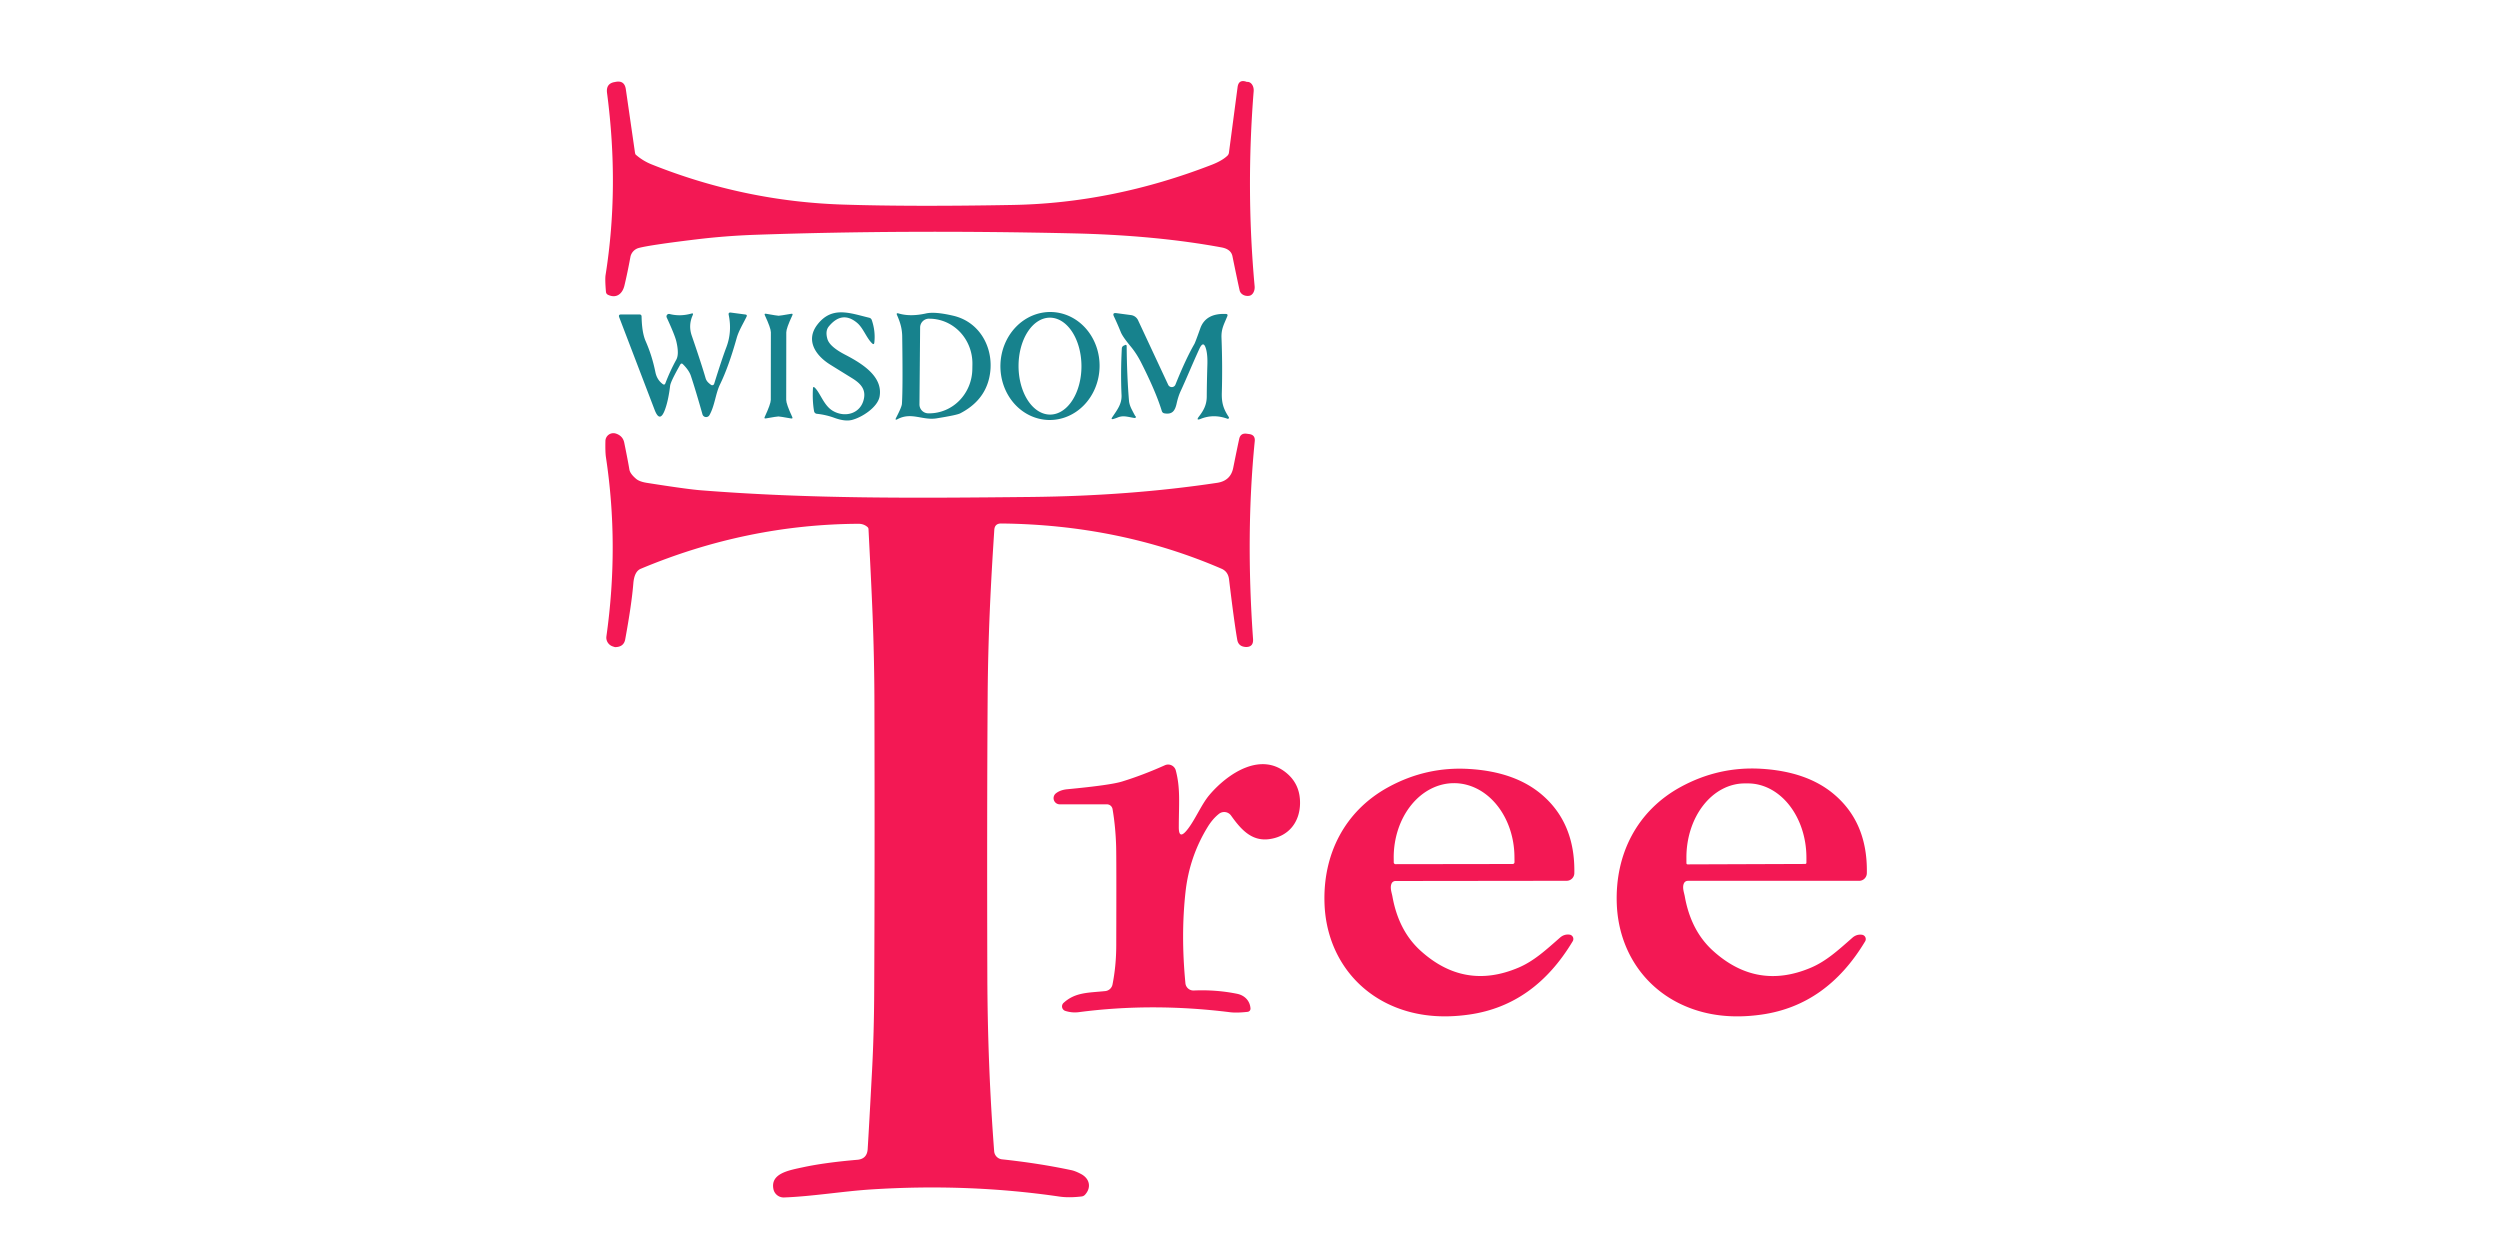 <?xml version="1.0" encoding="UTF-8" standalone="no"?>
<!DOCTYPE svg PUBLIC "-//W3C//DTD SVG 1.1//EN" "http://www.w3.org/Graphics/SVG/1.1/DTD/svg11.dtd">
<svg xmlns="http://www.w3.org/2000/svg" version="1.1" viewBox="0.00 0.00 600.00 300.00">
<path fill="#f31854" d="
  M 153.35 59.50
  A 2.79 2.79 0.0 0 0 151.29 61.71
  Q 150.60 65.47 149.86 68.55
  C 149.39 70.50 147.96 71.71 145.93 70.76
  Q 145.48 70.54 145.43 70.04
  Q 145.17 67.04 145.34 65.99
  Q 148.67 45.00 145.69 22.31
  Q 145.40 20.07 147.48 19.70
  Q 147.56 19.69 147.57 19.69
  Q 149.87 19.14 150.20 21.42
  L 152.38 36.53
  A 0.82 0.19 84.9 0 0 152.57 37.11
  Q 154.27 38.60 156.35 39.44
  Q 178.56 48.34 202.34 49.10
  Q 218.69 49.63 243.02 49.19
  Q 267.02 48.77 290.81 39.55
  Q 293.29 38.59 294.57 37.38
  A 1.29 1.16 -20.2 0 0 294.94 36.68
  L 297.02 20.92
  Q 297.28 18.94 299.23 19.65
  Q 299.27 19.67 299.30 19.66
  A 2.03 1.49 -89.1 0 1 300.88 21.88
  Q 299.00 45.56 301.11 68.68
  A 2.20 1.58 84.7 0 1 299.75 71.00
  Q 299.71 71.01 299.67 71.01
  A 2.06 1.75 -9.0 0 1 297.51 69.69
  Q 296.97 67.29 295.79 61.50
  Q 295.44 59.80 293.18 59.38
  Q 277.35 56.46 257.54 56.01
  Q 217.37 55.10 181.28 56.35
  Q 174.21 56.60 167.29 57.43
  Q 156.16 58.77 153.35 59.50
  Z"
/>
<path fill="#17828d" d="
  M 251.638 100.795
  A 12.96 11.90 91.6 0 1 240.105 87.508
  A 12.96 11.90 91.6 0 1 252.362 74.885
  A 12.96 11.90 91.6 0 1 263.895 88.172
  A 12.96 11.90 91.6 0 1 251.638 100.795
  Z
  M 252.041 99.5
  A 11.63 7.55 89.8 0 0 259.55 87.844
  A 11.63 7.55 89.8 0 0 251.959 76.24
  A 11.63 7.55 89.8 0 0 244.45 87.896
  A 11.63 7.55 89.8 0 0 252.041 99.5
  Z"
/>
<path fill="#17828d" d="
  M 163.25 87.52
  Q 160.95 91.57 160.83 92.59
  Q 160.41 96.11 159.59 98.33
  Q 158.36 101.64 157.10 98.34
  L 148.61 76.14
  Q 148.36 75.47 149.07 75.47
  L 153.47 75.47
  Q 153.97 75.47 153.98 75.98
  Q 154.06 79.86 154.96 81.89
  Q 156.49 85.36 157.29 89.29
  Q 157.66 91.15 159.05 92.17
  Q 159.49 92.50 159.69 91.99
  Q 160.82 89.02 162.31 86.32
  Q 163.05 84.97 162.30 81.86
  Q 161.93 80.36 160.01 76.19
  A 0.60 0.60 0.0 0 1 160.70 75.36
  Q 163.22 76.01 165.92 75.26
  Q 166.50 75.09 166.25 75.64
  Q 165.17 78.06 166.01 80.52
  Q 168.39 87.45 169.35 90.78
  C 169.56 91.52 170.11 91.96 170.64 92.36
  A 0.49 0.49 0.0 0 0 171.40 92.11
  Q 173.27 86.12 174.33 83.33
  Q 175.73 79.62 174.89 75.58
  Q 174.76 74.93 175.41 75.02
  L 178.88 75.48
  Q 179.39 75.54 179.17 76.01
  C 178.41 77.59 177.30 79.37 176.81 81.11
  Q 174.89 87.98 172.80 92.27
  C 171.73 94.46 171.55 97.37 170.27 99.63
  A 0.92 0.91 -38.1 0 1 168.59 99.43
  Q 166.97 93.69 165.81 90.20
  Q 165.37 88.88 163.92 87.43
  Q 163.53 87.04 163.25 87.52
  Z"
/>
<path fill="#17828d" d="
  M 188.70 87.87
  Q 188.70 90.81 188.69 95.97
  Q 188.69 96.96 190.14 100.08
  Q 190.34 100.51 189.86 100.43
  Q 187.15 99.95 186.83 99.95
  Q 186.51 99.94 183.80 100.42
  Q 183.32 100.50 183.53 100.07
  Q 184.98 96.95 184.99 95.97
  Q 184.99 90.80 185.00 87.86
  Q 185.00 84.92 185.01 79.75
  Q 185.01 78.77 183.56 75.65
  Q 183.36 75.22 183.84 75.30
  Q 186.54 75.78 186.87 75.78
  Q 187.19 75.78 189.90 75.31
  Q 190.37 75.23 190.17 75.66
  Q 188.71 78.78 188.71 79.76
  Q 188.70 84.93 188.70 87.87
  Z"
/>
<path fill="#17828d" d="
  M 198.58 81.37
  Q 199.11 83.18 202.74 85.08
  C 206.75 87.16 211.93 90.27 211.11 95.12
  C 210.68 97.71 206.88 100.20 204.40 100.80
  Q 202.76 101.19 200.30 100.30
  Q 198.23 99.54 196.03 99.31
  A 0.75 0.74 87.9 0 1 195.38 98.70
  Q 194.94 96.21 195.11 93.21
  Q 195.14 92.61 195.64 93.13
  C 196.90 94.43 197.75 97.32 199.82 98.57
  C 202.75 100.33 206.57 99.33 207.33 95.73
  C 207.84 93.37 206.48 91.98 204.46 90.74
  Q 199.51 87.68 199.09 87.41
  C 195.74 85.27 193.28 81.67 196.16 77.92
  C 199.67 73.35 204.00 75.16 208.58 76.25
  Q 209.08 76.36 209.24 76.85
  Q 210.14 79.52 209.84 82.21
  Q 209.77 82.84 209.31 82.41
  C 207.94 81.11 207.20 78.73 205.69 77.47
  Q 202.09 74.48 198.91 78.35
  Q 198.02 79.44 198.58 81.37
  Z"
/>
<path fill="#17828d" d="
  M 224.75 100.41
  C 221.41 100.94 218.76 98.84 215.43 100.59
  Q 214.69 100.98 215.08 100.24
  Q 216.41 97.68 216.46 96.94
  Q 216.71 93.36 216.53 80.73
  C 216.50 78.80 216.03 77.32 215.29 75.63
  Q 215.03 75.04 215.64 75.22
  Q 218.46 76.07 222.27 75.22
  Q 224.42 74.75 228.80 75.78
  C 235.63 77.38 238.93 84.38 237.37 90.87
  Q 236.07 96.29 230.46 99.20
  Q 229.63 99.63 224.75 100.41
  Z
  M 220.83 78.60
  L 220.67 97.05
  A 2.13 2.13 0.0 0 0 222.78 99.20
  L 222.93 99.20
  A 10.75 10.34 -89.5 0 0 233.36 88.55
  L 233.38 87.33
  A 10.75 10.34 -89.5 0 0 223.13 76.49
  L 222.98 76.48
  A 2.13 2.13 0.0 0 0 220.83 78.60
  Z"
/>
<path fill="#17828d" d="
  M 282.10 92.32
  Q 284.56 86.19 286.64 82.58
  Q 286.88 82.16 288.06 78.83
  Q 289.36 75.14 294.21 75.35
  Q 294.76 75.37 294.56 75.88
  C 293.73 77.92 293.08 78.93 293.16 81.10
  Q 293.42 87.66 293.24 94.22
  C 293.17 96.70 293.61 98.13 294.91 100.10
  A 0.27 0.27 0.0 0 1 294.59 100.50
  Q 291.26 99.29 288.19 100.52
  Q 286.93 101.03 287.76 99.95
  C 288.91 98.46 289.60 97.11 289.62 95.22
  Q 289.64 91.83 289.77 87.52
  Q 289.84 85.30 289.49 83.91
  Q 288.87 81.49 287.83 83.76
  C 286.01 87.73 284.82 90.71 283.36 93.86
  Q 282.77 95.13 282.40 96.81
  C 282.01 98.56 281.38 99.52 279.49 99.21
  Q 278.98 99.12 278.83 98.63
  Q 277.42 94.01 273.85 86.97
  Q 272.76 84.83 271.37 83.15
  Q 269.45 80.84 269.00 79.73
  Q 268.16 77.66 267.34 75.94
  Q 266.91 75.02 267.91 75.15
  L 271.44 75.62
  A 2.20 2.17 -8.4 0 1 273.14 76.87
  L 280.37 92.36
  A 0.95 0.94 43.5 0 0 282.10 92.32
  Z"
/>
<path fill="#17828d" d="
  M 268.26 100.19
  Q 267.74 100.40 267.26 100.54
  Q 266.52 100.76 266.95 100.12
  C 268.21 98.26 269.25 96.92 269.17 94.84
  Q 268.93 89.40 269.24 83.60
  A 0.76 0.75 -10.8 0 1 269.67 82.97
  L 270.05 82.79
  A 0.25 0.25 0.0 0 1 270.40 83.01
  Q 270.46 90.20 270.96 96.19
  Q 271.04 97.14 271.65 98.33
  Q 272.46 99.91 272.53 99.93
  A 0.29 0.19 -17.9 0 1 272.22 100.31
  C 270.56 100.04 269.59 99.65 268.26 100.19
  Z"
/>
<path fill="#f31854" d="
  M 208.20 126.49
  Q 207.31 125.70 206.00 125.71
  Q 179.19 125.86 153.77 136.51
  Q 152.23 137.16 152.00 140.03
  Q 151.59 145.07 150.05 153.45
  Q 149.71 155.29 147.63 155.31
  Q 147.54 155.31 147.00 155.12
  A 2.23 2.22 13.9 0 1 145.54 152.71
  Q 148.61 130.84 145.43 109.77
  Q 145.24 108.55 145.30 105.84
  A 1.92 1.91 9.7 0 1 147.82 104.06
  Q 149.49 104.61 149.82 106.25
  Q 150.70 110.55 151.05 112.68
  Q 151.22 113.71 152.71 114.96
  Q 153.49 115.60 155.22 115.88
  Q 164.84 117.40 168.09 117.66
  C 194.43 119.75 219.32 119.56 247.52 119.27
  Q 271.20 119.02 292.11 115.88
  Q 295.35 115.39 295.97 112.30
  Q 296.91 107.61 297.41 105.33
  Q 297.73 103.90 299.19 104.09
  L 299.79 104.17
  Q 301.29 104.37 301.14 105.88
  Q 298.94 128.04 300.73 153.35
  Q 300.87 155.23 299.15 155.28
  Q 299.09 155.28 299.08 155.28
  Q 297.23 155.22 296.94 153.54
  Q 296.21 149.38 294.97 139.05
  Q 294.75 137.18 293.16 136.49
  Q 268.66 125.92 240.28 125.64
  Q 238.73 125.63 238.63 127.18
  C 237.76 140.43 237.14 152.70 237.04 166.96
  Q 236.85 194.84 236.96 234.02
  Q 237.02 255.74 238.60 276.30
  A 2.11 2.11 0.0 0 0 240.48 278.24
  Q 249.30 279.18 257.13 280.84
  Q 258.12 281.05 259.48 281.78
  C 261.54 282.88 261.96 285.01 260.43 286.71
  A 1.31 1.30 17.0 0 1 259.60 287.15
  Q 256.55 287.51 254.27 287.18
  Q 232.33 283.97 209.00 285.47
  C 202.42 285.89 194.83 287.15 188.16 287.39
  A 2.51 2.51 0.0 0 1 185.62 285.38
  C 184.87 281.63 189.26 280.89 192.68 280.15
  Q 197.90 279.02 205.75 278.35
  Q 208.08 278.15 208.24 275.81
  Q 208.56 270.76 209.30 256.79
  Q 209.77 247.82 209.81 237.73
  Q 209.96 206.64 209.86 168.51
  C 209.82 152.96 209.19 142.01 208.44 126.97
  A 0.70 0.70 0.0 0 0 208.20 126.49
  Z"
/>
<path fill="#f31854" d="
  M 284.90 199.19
  C 286.80 196.85 288.30 193.11 290.25 190.80
  C 294.61 185.65 302.85 180.04 309.19 185.90
  Q 312.04 188.54 312.01 192.73
  C 311.98 197.27 309.31 200.76 304.62 201.39
  C 300.38 201.97 297.81 199.04 295.45 195.73
  A 2.02 2.02 0.0 0 0 292.57 195.31
  Q 291.02 196.52 289.78 198.57
  Q 285.46 205.65 284.53 214.02
  Q 283.38 224.34 284.50 235.97
  A 1.93 1.93 0.0 0 0 286.50 237.72
  Q 291.89 237.49 296.90 238.51
  C 298.72 238.88 299.99 240.19 300.12 242.02
  A 0.78 0.77 -5.5 0 1 299.44 242.84
  Q 296.81 243.14 295.16 242.93
  Q 276.49 240.61 258.90 242.92
  Q 257.30 243.13 255.68 242.62
  A 1.14 1.14 0.0 0 1 255.26 240.69
  C 258.11 238.09 261.28 238.28 265.27 237.86
  A 1.98 1.97 -87.2 0 0 267.00 236.29
  Q 267.88 231.86 267.90 227.00
  Q 267.96 205.92 267.87 203.05
  Q 267.73 198.39 267.01 194.17
  A 1.37 1.37 0.0 0 0 265.66 193.04
  L 254.33 193.04
  A 1.48 1.48 0.0 0 1 253.42 190.40
  Q 254.47 189.58 256.13 189.42
  Q 266.46 188.44 269.28 187.57
  Q 274.26 186.04 279.57 183.66
  A 1.90 1.90 0.0 0 1 282.19 184.91
  C 283.32 189.19 282.93 192.82 282.91 198.48
  Q 282.89 201.67 284.90 199.19
  Z"
/>
<path fill="#f31854" d="
  M 333.96 212.09
  C 333.54 213.10 334.04 214.32 334.19 215.19
  Q 335.67 223.40 340.93 228.17
  Q 351.50 237.75 364.47 232.22
  C 368.16 230.64 370.97 228.04 374.38 225.05
  Q 375.40 224.15 376.67 224.31
  A 1.05 1.05 0.0 0 1 377.45 225.90
  Q 368.28 241.22 352.71 243.48
  Q 341.78 245.07 333.20 240.98
  C 323.87 236.51 318.30 227.50 317.89 217.03
  C 317.41 205.06 322.74 194.62 333.21 188.91
  Q 342.31 183.94 352.55 184.55
  Q 363.56 185.20 370.02 190.70
  Q 378.06 197.54 377.84 209.57
  A 1.85 1.85 0.0 0 1 375.99 211.39
  L 334.90 211.44
  A 1.03 1.02 -79.0 0 0 333.96 212.09
  Z
  M 334.93 207.40
  L 363.05 207.36
  A 0.43 0.43 0.0 0 0 363.48 206.92
  L 363.47 205.75
  A 17.82 14.48 89.9 0 0 348.96 187.96
  L 348.94 187.96
  A 17.82 14.48 89.9 0 0 334.49 205.81
  L 334.50 206.98
  A 0.43 0.43 0.0 0 0 334.93 207.40
  Z"
/>
<path fill="#f31854" d="
  M 404.12 212.05
  C 403.70 213.06 404.20 214.28 404.35 215.15
  Q 405.82 223.37 411.08 228.15
  Q 421.65 237.76 434.63 232.24
  C 438.33 230.66 441.15 228.06 444.56 225.07
  Q 445.58 224.17 446.86 224.34
  A 1.05 1.05 0.0 0 1 447.63 225.93
  Q 438.44 241.25 422.85 243.49
  Q 411.91 245.07 403.33 240.96
  C 393.99 236.48 388.43 227.45 388.03 216.98
  C 387.57 204.99 392.92 194.55 403.40 188.85
  Q 412.52 183.89 422.76 184.51
  Q 433.78 185.18 440.24 190.69
  Q 448.28 197.54 448.04 209.58
  A 1.85 1.85 0.0 0 1 446.19 211.40
  L 405.07 211.40
  A 1.03 1.02 -78.9 0 0 404.12 212.05
  Z
  M 405.03 207.45
  L 433.25 207.35
  A 0.29 0.29 0.0 0 0 433.54 207.06
  L 433.54 205.75
  A 17.78 14.01 89.8 0 0 419.47 188.02
  L 418.69 188.02
  A 17.78 14.01 89.8 0 0 404.74 205.85
  L 404.74 207.16
  A 0.29 0.29 0.0 0 0 405.03 207.45
  Z"
/>
</svg>
